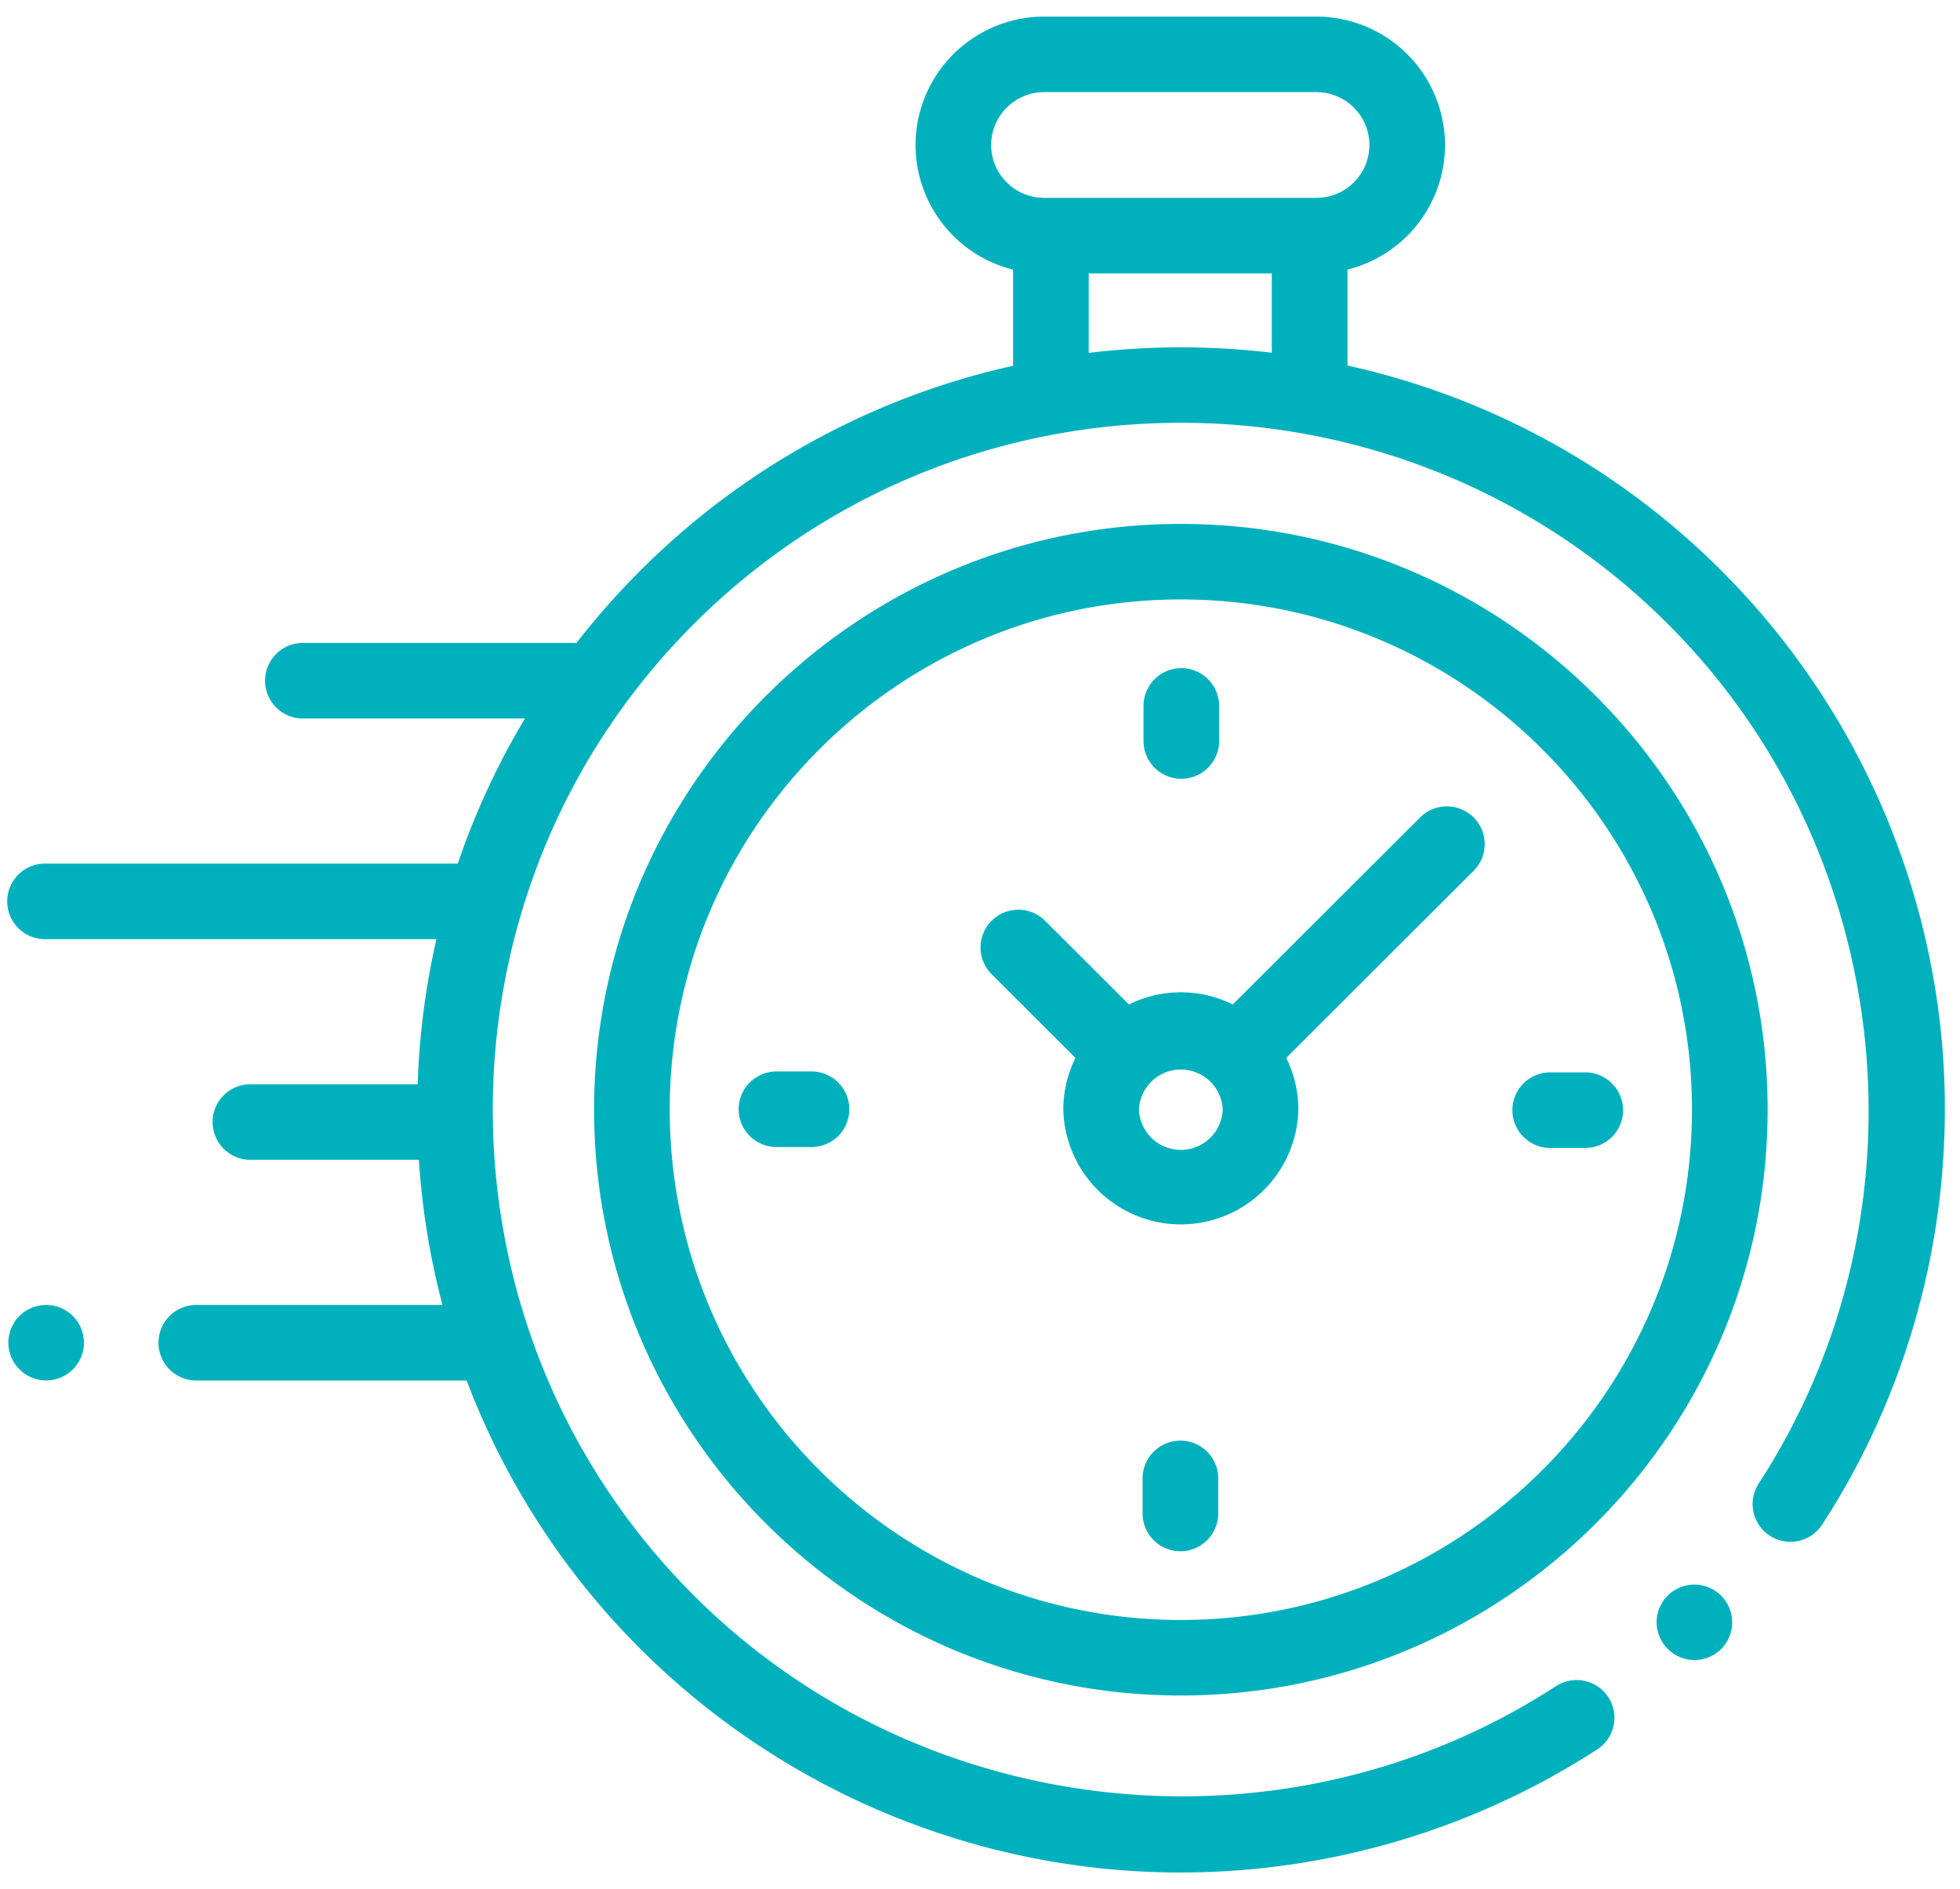 <svg xmlns="http://www.w3.org/2000/svg" width="55" height="53" viewBox="0 0 55 53"><g><g><path fill="#00b1bd" d="M51.133 42.774c-.32.491-.977.63-1.469.312a1.058 1.058 0 0 1-.312-1.466c4.93-7.577 3.855-17.721-2.556-24.12-7.532-7.518-19.787-7.518-27.319 0s-7.532 19.75 0 27.269c6.42 6.407 16.59 7.474 24.186 2.538a1.062 1.062 0 0 1 1.468.31c.32.49.181 1.146-.31 1.465a21.522 21.522 0 0 1-13.804 3.349 21.495 21.495 0 0 1-13.041-6.164 21.272 21.272 0 0 1-4.882-7.536H5.54a1.06 1.06 0 1 1 0-2.119h6.876a21.472 21.472 0 0 1-.662-4.072H7.026a1.06 1.06 0 1 1 0-2.12h4.694c.045-1.367.22-2.73.527-4.071H1.295a1.06 1.06 0 1 1 0-2.119h11.551a21.216 21.216 0 0 1 1.884-4.072h-6.2a1.06 1.06 0 1 1 0-2.119h7.563c.028 0 .054.002.08.004.55-.709 1.151-1.391 1.803-2.041a21.326 21.326 0 0 1 10.452-5.74V7.565a3.61 3.61 0 0 1-2.737-3.496A3.61 3.61 0 0 1 29.299.466h7.642a3.61 3.61 0 0 1 3.609 3.602 3.61 3.61 0 0 1-2.738 3.496v2.691c3.845.852 7.5 2.767 10.485 5.747a21.425 21.425 0 0 1 6.174 13.004c.48 4.83-.705 9.72-3.338 13.768zM29.299 5.551h7.642c.82 0 1.486-.665 1.486-1.483 0-.818-.666-1.483-1.486-1.483H29.3c-.819 0-1.486.665-1.486 1.483 0 .818.667 1.483 1.486 1.483zm6.39 4.344V7.67h-5.138V9.9a21.668 21.668 0 0 1 5.138-.004zm12.608 34.873c.198.197.311.47.311.75 0 .278-.113.55-.31.748a1.064 1.064 0 0 1-1.812-.75 1.061 1.061 0 0 1 1.811-.748zm1.305-13.634c0 9.062-7.387 16.435-16.466 16.435s-16.465-7.373-16.465-16.435c0-9.062 7.386-16.435 16.465-16.435 9.08 0 16.466 7.373 16.466 16.435zm-2.123 0c0-7.894-6.434-14.316-14.343-14.316-7.908 0-14.342 6.422-14.342 14.316 0 7.894 6.434 14.316 14.342 14.316 7.909 0 14.343-6.422 14.343-14.316zm-6.128-8.2a1.058 1.058 0 0 1 0 1.499l-.154.153-5.103 5.094c.218.439.34.932.34 1.454a3.299 3.299 0 0 1-6.596 0c0-.522.123-1.015.34-1.454l-2.352-2.349a1.058 1.058 0 0 1 0-1.498 1.063 1.063 0 0 1 1.5 0l2.354 2.348a3.284 3.284 0 0 1 2.913 0l5.257-5.247a1.063 1.063 0 0 1 1.501 0zm-7.04 8.2a1.176 1.176 0 0 0-2.35 0 1.176 1.176 0 0 0 2.35 0zm11.235.013a1.06 1.06 0 0 1-1.061 1.06H43.5a1.06 1.06 0 1 1 0-2.12h.984a1.06 1.06 0 0 1 1.061 1.06zm-21.713-.026a1.06 1.06 0 0 1-1.062 1.06h-.983a1.06 1.06 0 1 1 0-2.12h.983a1.06 1.06 0 0 1 1.062 1.06zm8.255-10.333v-.981a1.06 1.06 0 0 1 2.123 0v.981a1.06 1.06 0 0 1-2.123 0zm2.097 20.692v.981a1.06 1.06 0 0 1-2.123 0v-.981a1.06 1.06 0 0 1 2.123 0zm-32.14-4.558c.197.197.311.47.311.749s-.114.552-.311.749c-.197.197-.471.31-.75.31a1.064 1.064 0 0 1-1.061-1.06c0-.278.113-.551.31-.748a1.07 1.07 0 0 1 .75-.31c.28 0 .554.113.75.31z"/></g></g></svg>